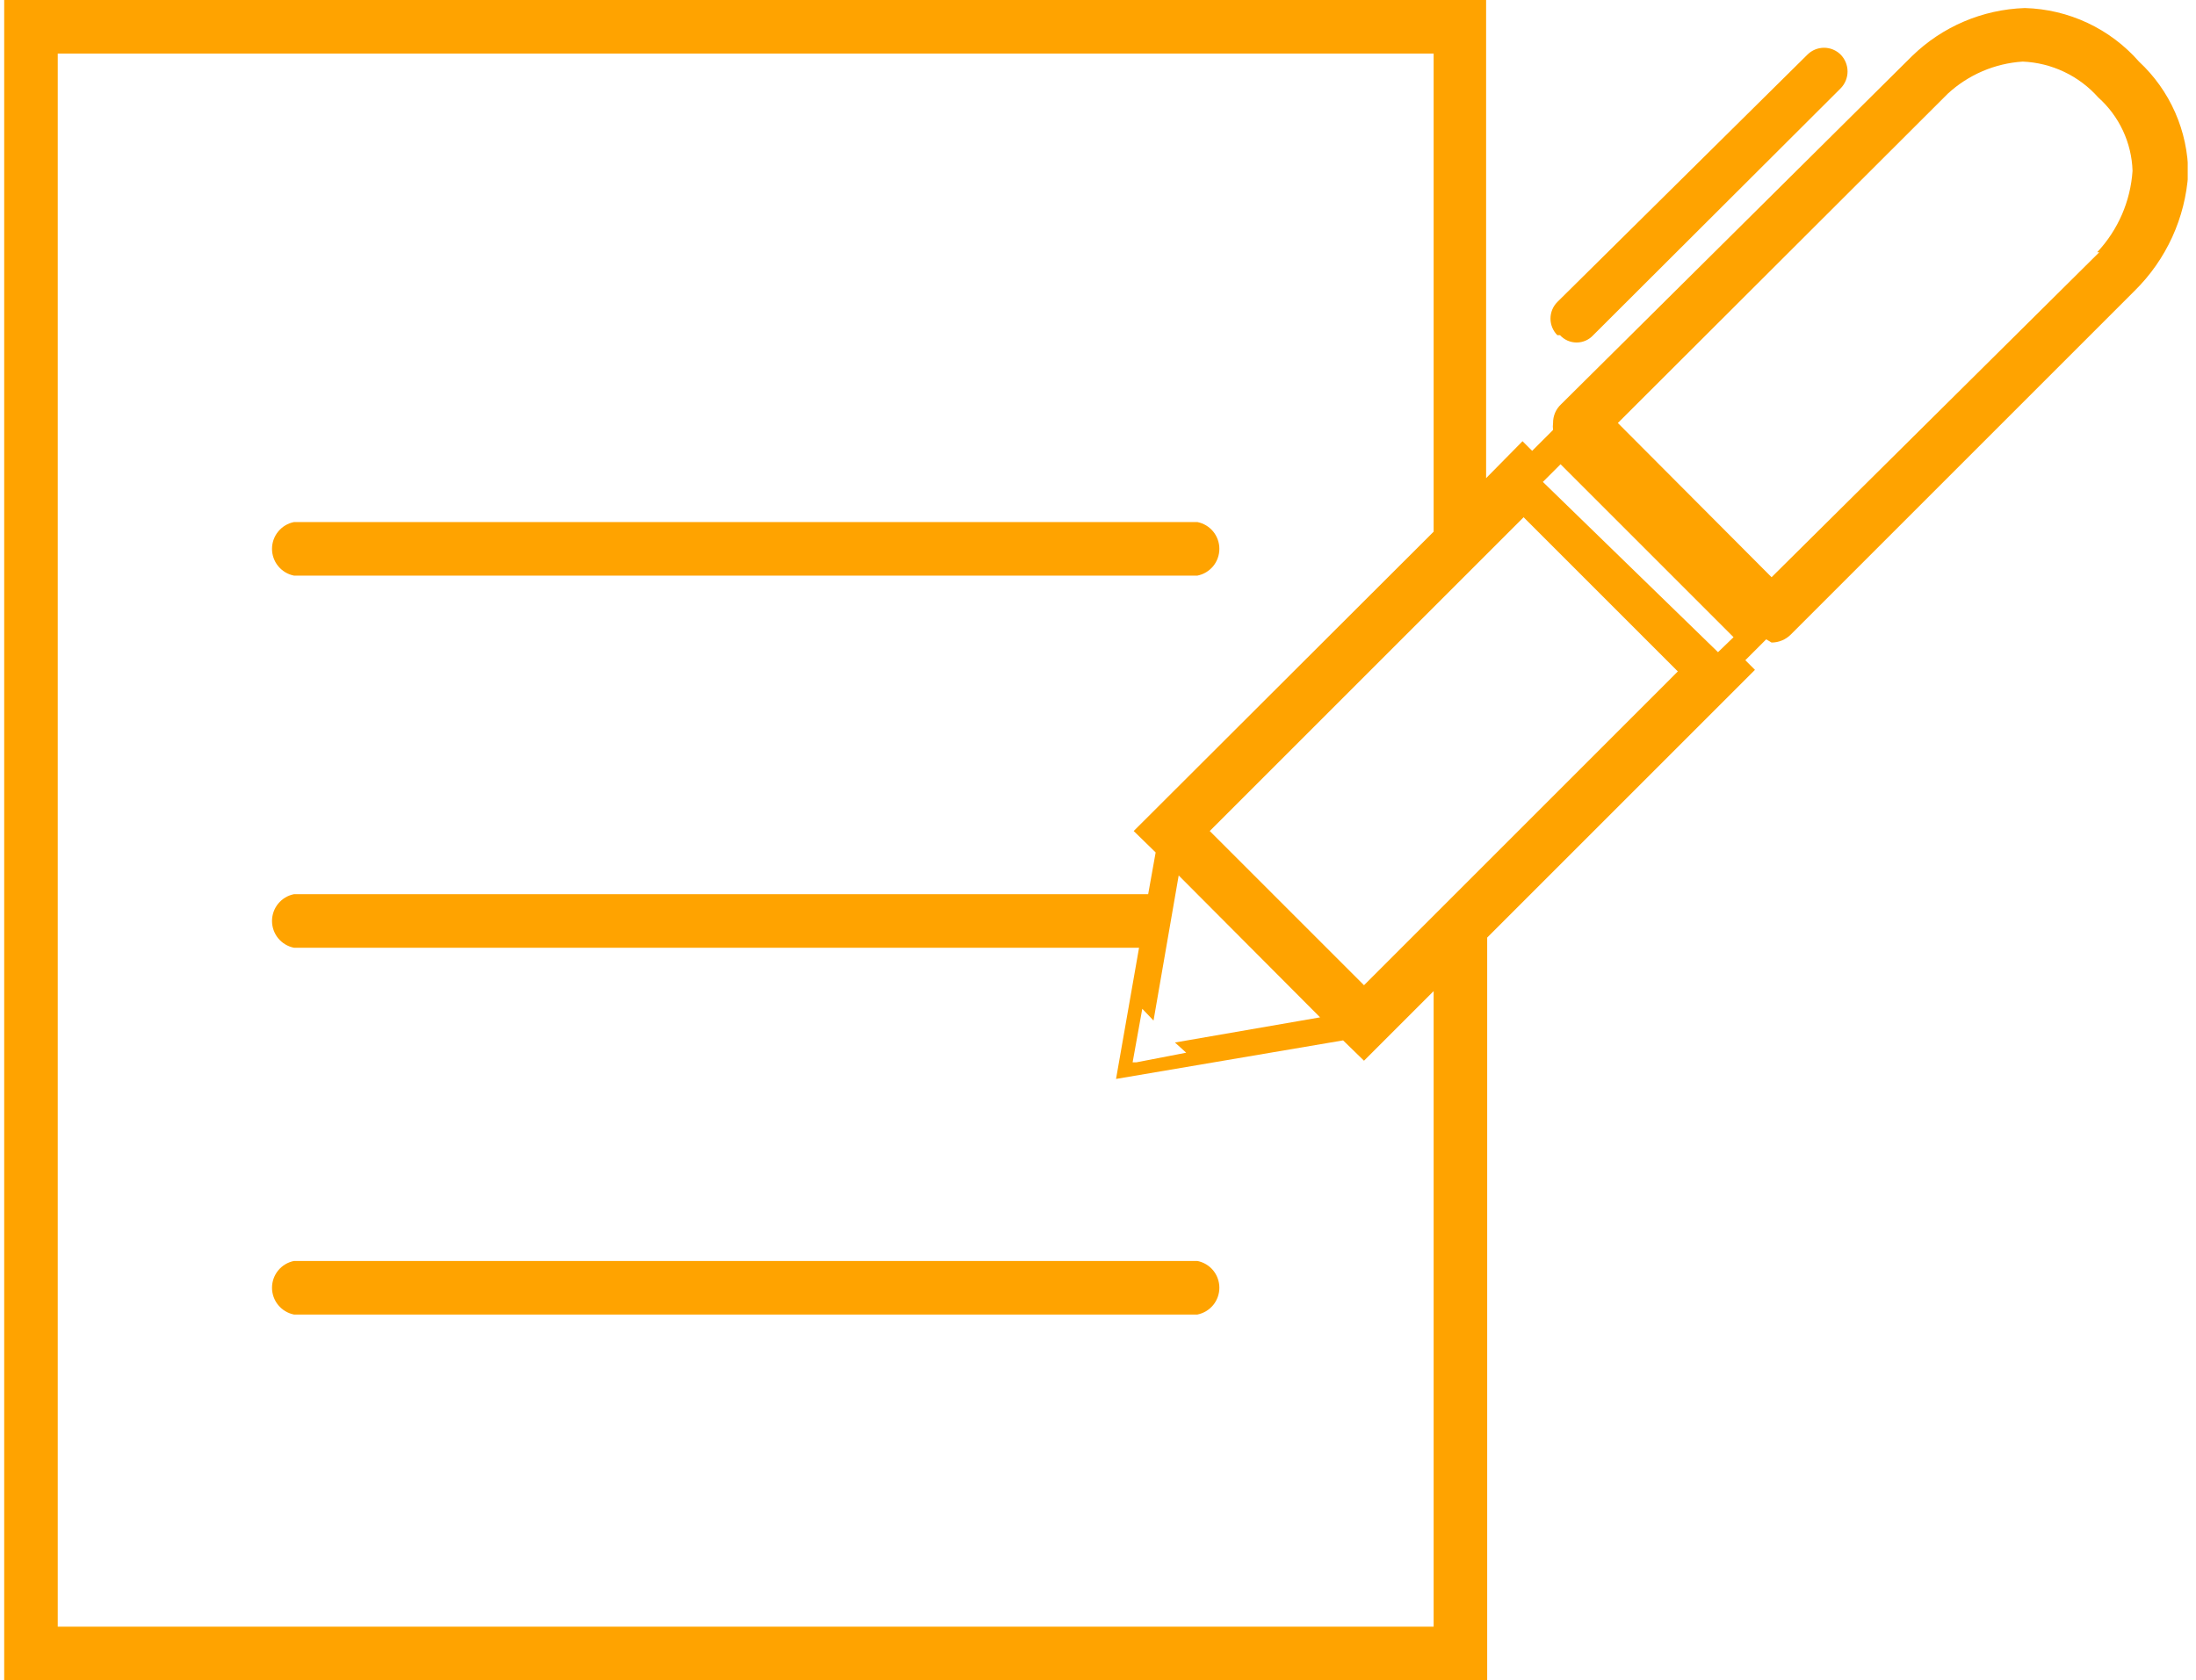 <?xml version="1.0" encoding="UTF-8"?> <svg xmlns="http://www.w3.org/2000/svg" width="98" height="75" viewBox="0 0 98 75" fill="none"> <g clip-path="url(#clip0_1642_806)"> <path d="M13.117 25.693H53.438C53.714 25.638 53.962 25.488 54.141 25.271C54.319 25.053 54.416 24.78 54.416 24.498C54.416 24.217 54.319 23.944 54.141 23.726C53.962 23.508 53.714 23.359 53.438 23.303H13.117C12.841 23.359 12.593 23.508 12.415 23.726C12.236 23.944 12.139 24.217 12.139 24.498C12.139 24.78 12.236 25.053 12.415 25.271C12.593 25.488 12.841 25.638 13.117 25.693Z" fill="#FFA300"></path> <path d="M53.438 56.286H13.117C12.841 56.341 12.593 56.49 12.415 56.708C12.236 56.926 12.139 57.199 12.139 57.481C12.139 57.762 12.236 58.035 12.415 58.253C12.593 58.471 12.841 58.62 13.117 58.676H53.438C53.714 58.62 53.962 58.471 54.141 58.253C54.319 58.035 54.416 57.762 54.416 57.481C54.416 57.199 54.319 56.926 54.141 56.708C53.962 56.49 53.714 56.341 53.438 56.286Z" fill="#FFA300"></path> <path d="M95.455 2.749C94.817 2.021 94.035 1.433 93.159 1.022C92.283 0.611 91.331 0.385 90.364 0.359C88.473 0.421 86.674 1.188 85.321 2.51L69.666 18.045C69.551 18.152 69.46 18.281 69.398 18.425C69.337 18.569 69.306 18.725 69.308 18.881C69.294 18.985 69.294 19.089 69.308 19.192L68.375 20.124L67.945 19.694L66.32 21.343V0H0.187V75H66.368V41.85L78.318 29.9L77.888 29.469L78.82 28.537L79.059 28.681C79.382 28.68 79.691 28.551 79.919 28.322L95.263 12.978C96.676 11.586 97.526 9.723 97.653 7.744C97.647 6.805 97.448 5.878 97.07 5.019C96.692 4.16 96.142 3.387 95.455 2.749ZM63.978 44.24V72.61H2.577V2.39H63.978V23.733L50.593 37.094L51.573 38.05L51.239 39.914H13.117C12.841 39.969 12.593 40.119 12.414 40.337C12.236 40.554 12.139 40.827 12.139 41.109C12.139 41.391 12.236 41.663 12.414 41.881C12.593 42.099 12.841 42.248 13.117 42.304H50.832L49.805 48.16L59.938 46.439L60.871 47.347L63.978 44.24ZM52.936 46.989L50.713 47.419H50.545L50.976 45.029L51.478 45.554L52.601 39.077L58.911 45.411L52.434 46.534L52.936 46.989ZM60.871 43.977L53.987 37.094L67.993 23.088L74.876 29.971L60.871 43.977ZM76.669 29.111L68.853 21.511L69.642 20.722L77.362 28.442L76.669 29.111ZM93.686 11.257L79.059 25.765L72.199 18.881L86.922 4.183C87.84 3.335 89.022 2.829 90.268 2.749C90.909 2.776 91.537 2.932 92.116 3.207C92.695 3.482 93.213 3.871 93.638 4.35C94.102 4.764 94.476 5.267 94.739 5.83C95.002 6.393 95.148 7.003 95.168 7.624C95.078 8.981 94.521 10.265 93.591 11.257H93.686Z" fill="#FFA300"></path> <path d="M69.618 14.962C69.712 15.064 69.827 15.147 69.954 15.203C70.082 15.259 70.22 15.288 70.359 15.288C70.499 15.288 70.636 15.259 70.764 15.203C70.891 15.147 71.006 15.064 71.1 14.962L82.142 3.943C82.339 3.742 82.45 3.472 82.45 3.191C82.45 2.909 82.339 2.639 82.142 2.438C81.945 2.242 81.679 2.132 81.401 2.132C81.124 2.132 80.857 2.242 80.66 2.438L69.499 13.48C69.303 13.677 69.193 13.943 69.193 14.221C69.193 14.498 69.303 14.765 69.499 14.962H69.618Z" fill="#FFA300"></path> </g> <defs> <clipPath id="clip0_1642_806"> <rect width="97.443" height="75" fill="white" transform="translate(0.187)"></rect> </clipPath> </defs> </svg> 